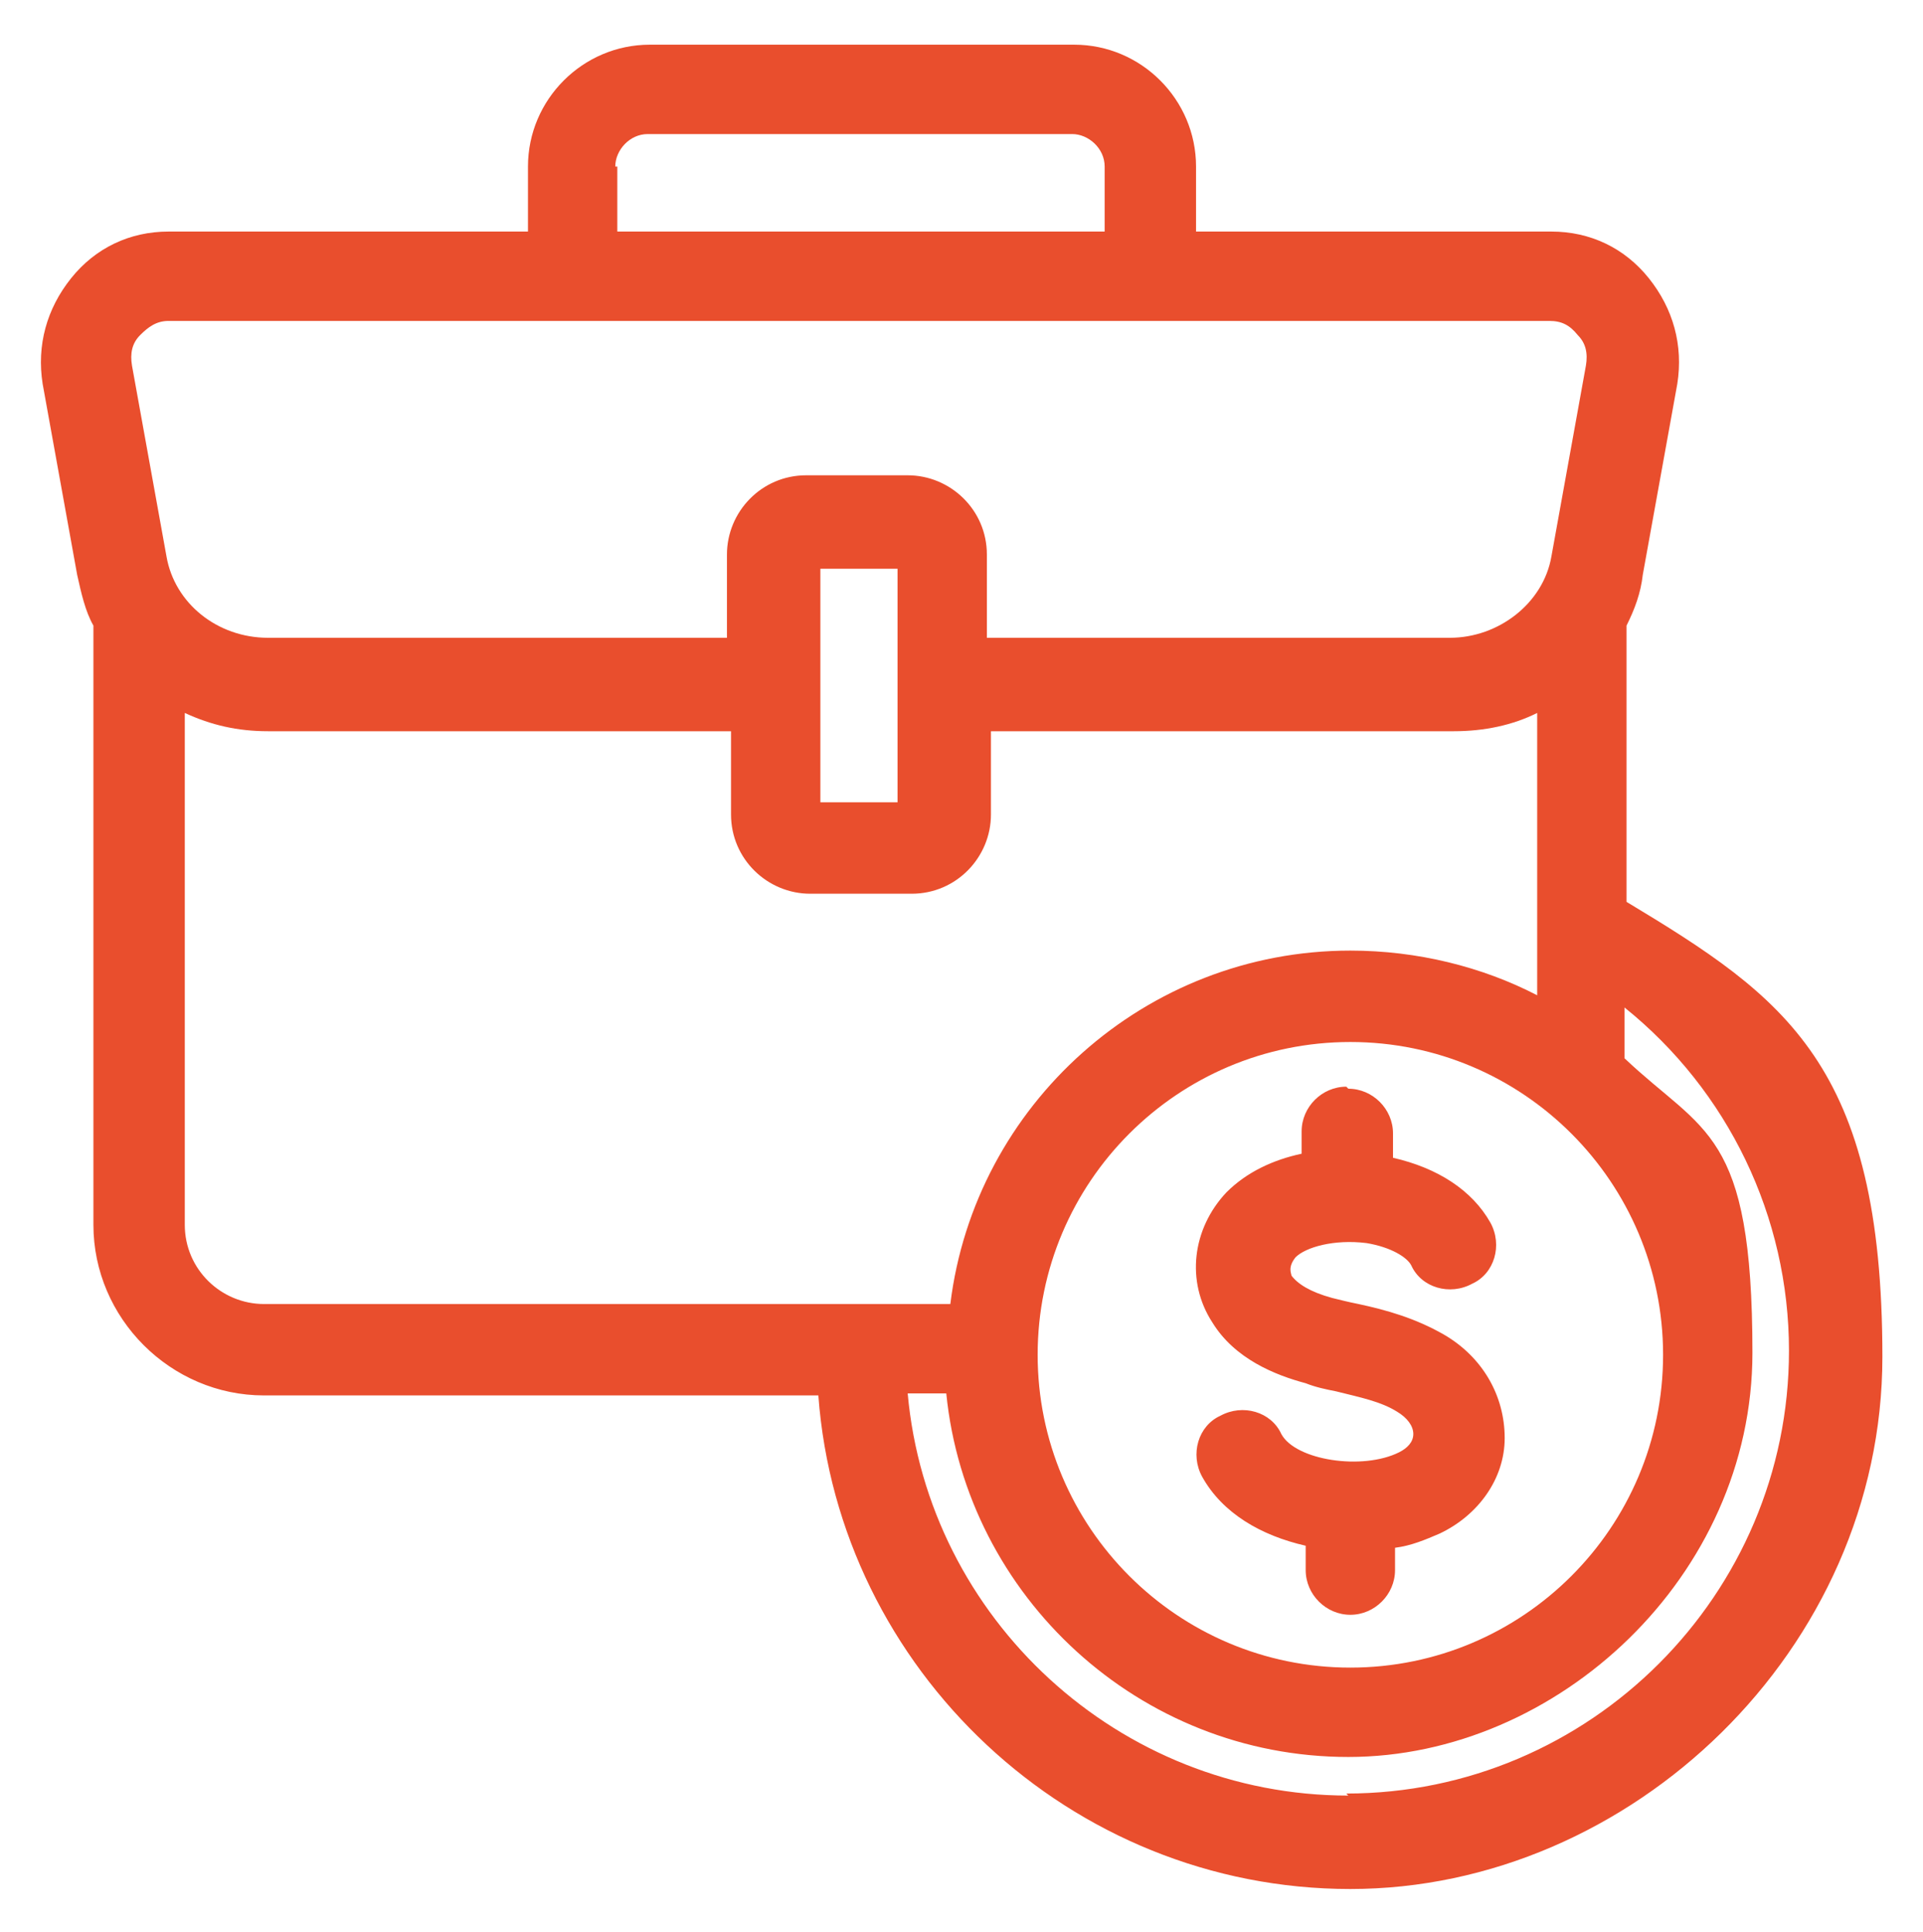 <svg viewBox="0 0 94.7 95.1" version="1.1" xmlns="http://www.w3.org/2000/svg">
  <defs>
    <style>
      .cls-1 {
        fill: #e94e2d;
      }
    </style>
  </defs>
  
  <g>
    <g id="Layer_1">
      <path d="M80.1,44.2v-13.4c.4-.8.7-1.6.8-2.5l1.7-9.4c.3-1.9-.2-3.7-1.4-5.2-1.2-1.5-2.9-2.3-4.8-2.3h-17.5v-3.2c0-3.3-2.7-6-6-6h-20.9c-3.3,0-6,2.7-6,6v3.2H8.3c-1.9,0-3.6.8-4.8,2.3-1.2,1.5-1.7,3.3-1.4,5.2l1.7,9.4c.2.9.4,1.8.8,2.5v29.5c0,4.6,3.8,8.4,8.4,8.4h27.3c1,13.5,12.4,24.3,26.2,24.3s26.2-11.8,26.2-26.2-4.8-17.7-12.6-22.4h0ZM81.9,66.7c0,8.5-6.9,15.4-15.4,15.4s-15.4-6.9-15.4-15.4,6.9-15.4,15.4-15.4,15.4,6.9,15.4,15.4ZM30.3,8.2c0-.8.7-1.6,1.6-1.6h20.9c.8,0,1.6.7,1.6,1.6v3.2h-24v-3.2ZM6.9,16.5c.4-.4.8-.7,1.4-.7h68c.6,0,1,.2,1.4.7.4.4.5.9.4,1.5l-1.7,9.4c-.4,2.3-2.6,4-5,4h-22.8v-4.1c0-2.2-1.8-3.9-3.9-3.9h-5c-2.2,0-3.9,1.8-3.9,3.9v4.1H13.2c-2.5,0-4.6-1.7-5-4l-1.7-9.4c-.1-.6,0-1.1.4-1.5h0ZM44.2,28v11.5h-3.8v-11.5h3.8ZM9.1,60.3v-25.2c1.3.6,2.6.9,4.1.9h22.8v4.1c0,2.2,1.8,3.9,3.9,3.9h5c2.2,0,3.9-1.8,3.9-3.9v-4.1h22.8c1.5,0,2.9-.3,4.1-.9v13.9c-2.7-1.4-5.9-2.2-9.2-2.2-10.1,0-18.5,7.6-19.7,17.4H13c-2.1,0-3.9-1.7-3.9-3.9h0ZM66.4,88.4c-11.3,0-20.7-8.7-21.7-19.8h1.9c1,10,9.5,17.9,19.8,17.9s19.9-8.9,19.9-19.9-2.4-10.8-6.3-14.5v-2.5c5.1,4.1,8.1,10.3,8.1,16.9,0,12-9.8,21.8-21.8,21.8h0ZM66.4,53.6c1.2,0,2.2,1,2.2,2.2v1.2c2.2.5,3.9,1.6,4.8,3.2.6,1.1.2,2.5-.9,3-1.1.6-2.5.2-3-.9-.2-.4-1-.9-2.2-1.1-1.6-.2-3,.2-3.5.7-.4.5-.2.8-.2.9.3.4.9.8,2,1.1.4.1.8.2,1.3.3,1.4.3,2.8.7,4.2,1.5,1.9,1.1,3,3,3,5.1,0,2-1.3,3.8-3.2,4.7-.7.3-1.4.6-2.2.7v1.1c0,1.2-1,2.2-2.2,2.2s-2.2-1-2.2-2.2v-1.2c-2.2-.5-4.1-1.6-5.1-3.4-.6-1.1-.2-2.5.9-3,1.1-.6,2.5-.2,3,.9.7,1.3,4,1.8,5.8.9.4-.2.7-.5.7-.9,0-.4-.3-.8-.8-1.1-.8-.5-1.8-.7-3-1-.5-.1-1-.2-1.5-.4-1.5-.4-3.5-1.2-4.6-3-1.3-2-1-4.6.7-6.4,1-1,2.3-1.6,3.7-1.9v-1.1c0-1.2,1-2.2,2.2-2.2h0Z" class="cls-1"></path>
    </g>
  </g>
</svg>